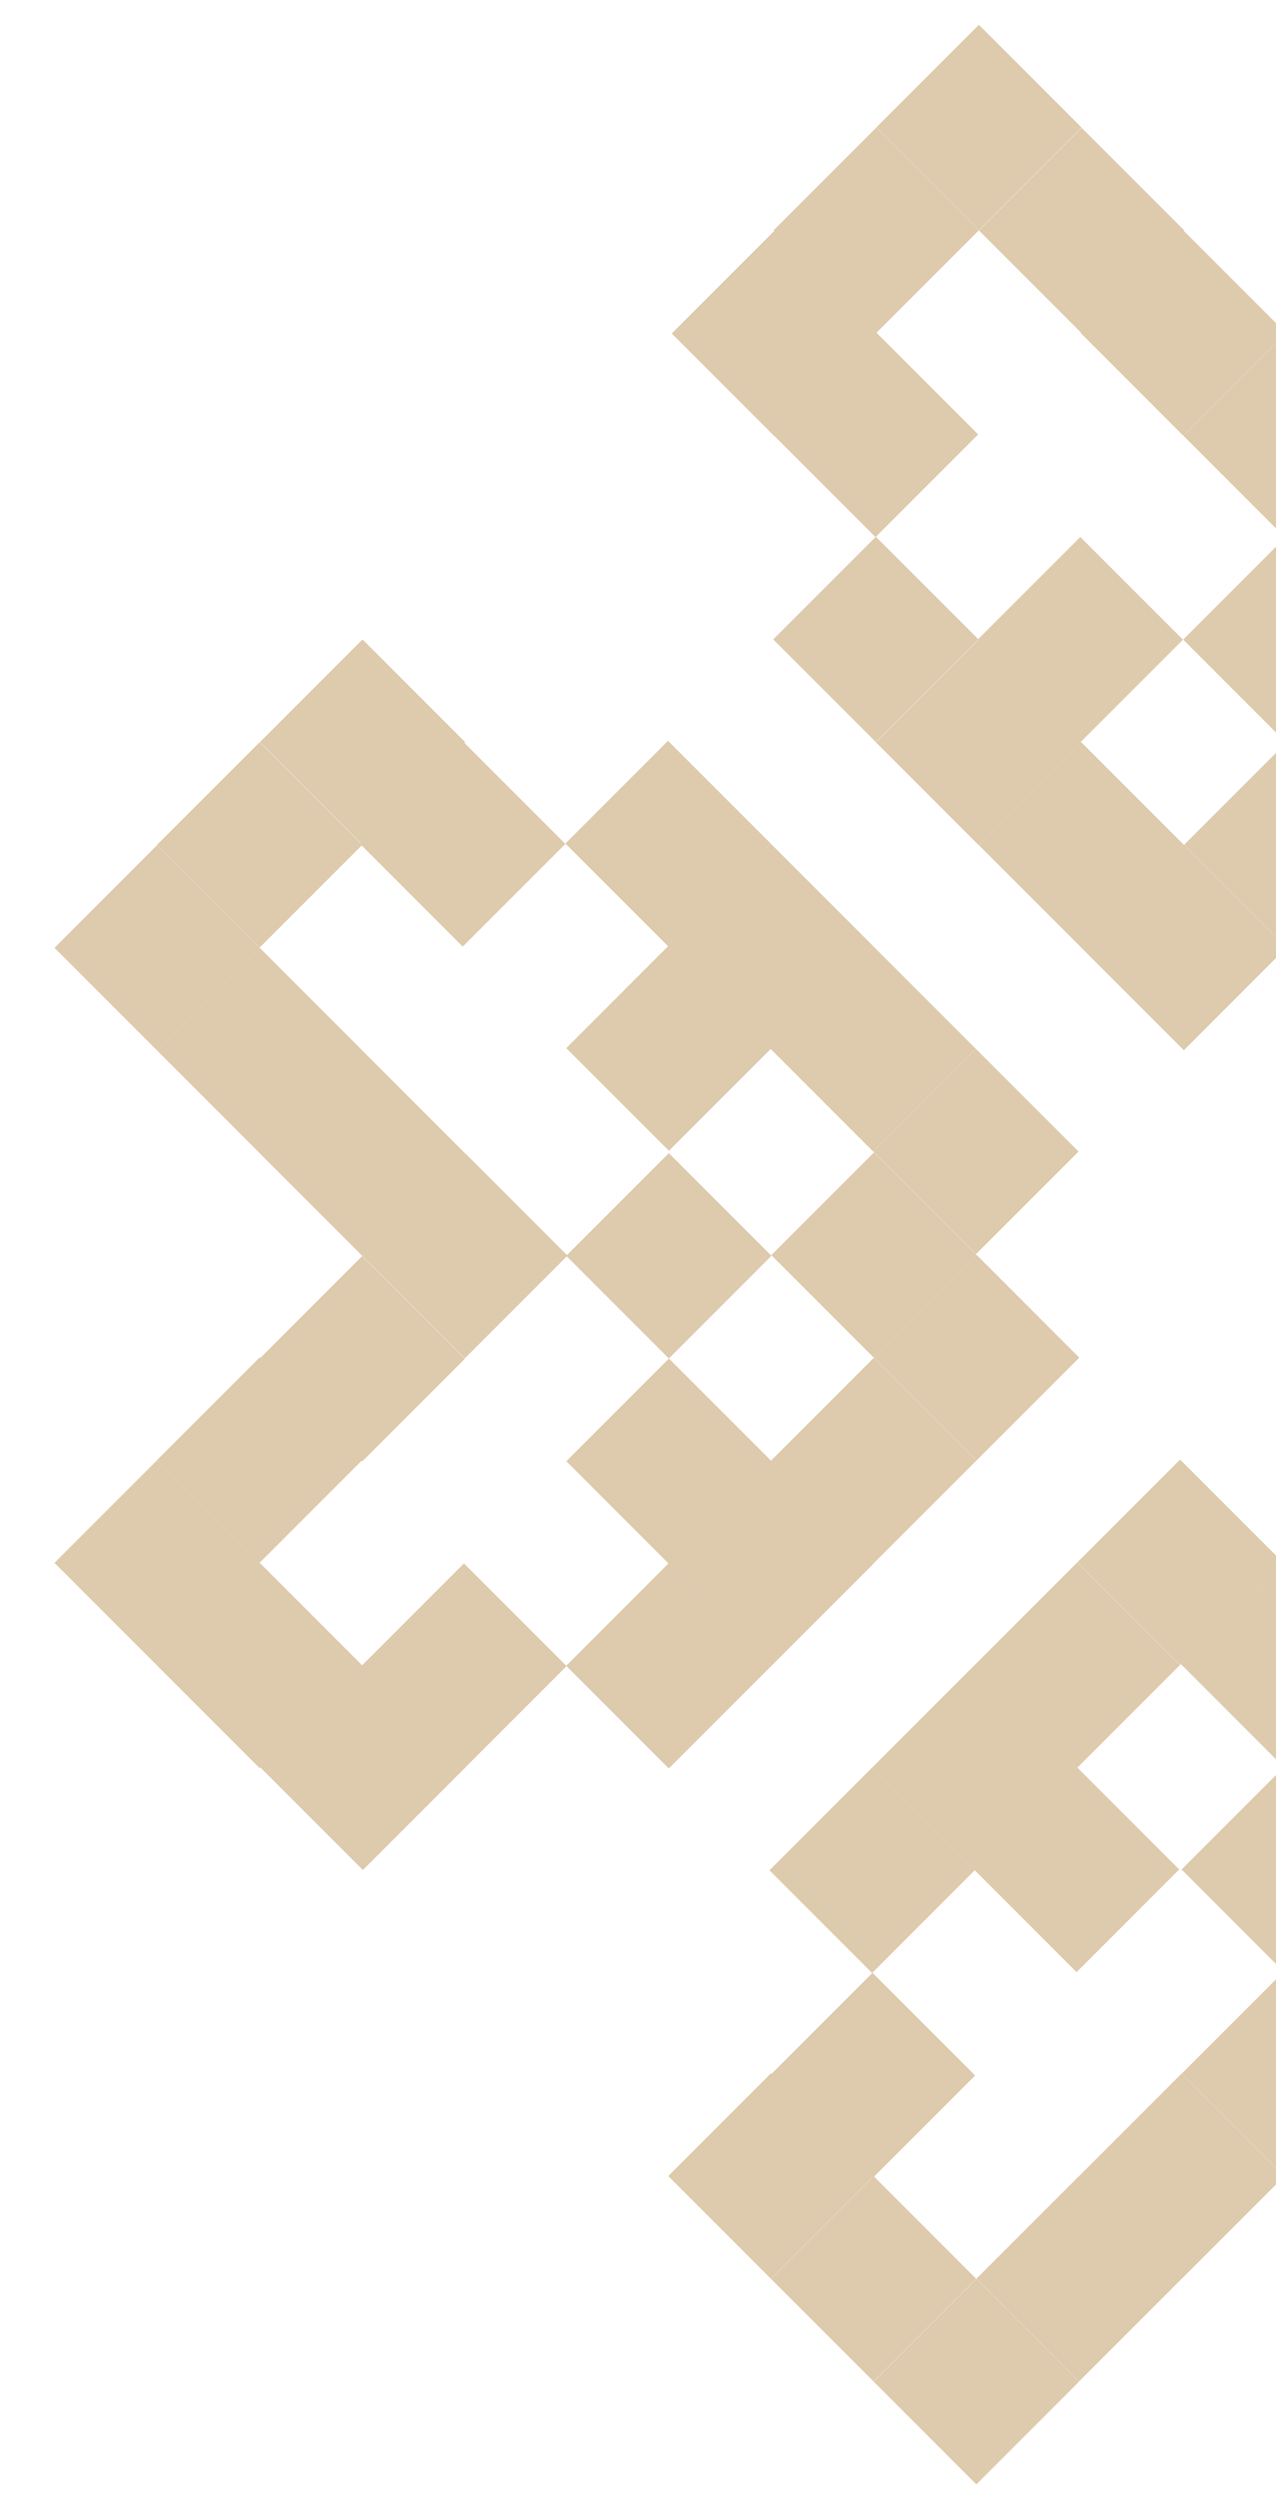 <svg id="Layer_1" data-name="Layer 1" xmlns="http://www.w3.org/2000/svg" xmlns:xlink="http://www.w3.org/1999/xlink" viewBox="0 0 72 141"><defs><style>.cls-1{fill:none;}.cls-2{opacity:0.5;}.cls-3{clip-path:url(#clip-path);}.cls-4{fill:#bd955a;}</style><clipPath id="clip-path"><rect class="cls-1" y="-1.83" width="72" height="143"/></clipPath></defs><title>Iconos</title><g class="cls-2"><g class="cls-3"><rect class="cls-4" x="68.33" y="89.77" width="8.19" height="8.19" transform="translate(-45.16 78.7) rotate(-45)"/><rect class="cls-4" x="68.37" y="101.34" width="8.19" height="8.19" transform="translate(-53.33 82.13) rotate(-45)"/><rect class="cls-4" x="68.37" y="112.86" width="8.19" height="8.19" transform="translate(-61.47 85.5) rotate(-45)"/><rect class="cls-4" x="62.58" y="118.65" width="8.19" height="8.19" transform="translate(-67.27 83.1) rotate(-45)"/><rect class="cls-4" x="56.79" y="124.43" width="8.19" height="8.19" transform="translate(-73.05 80.7) rotate(-45)"/><rect class="cls-4" x="50.99" y="130.23" width="8.19" height="8.19" transform="translate(-78.84 78.3) rotate(-45)"/><rect class="cls-4" x="45.2" y="124.44" width="8.19" height="8.19" transform="translate(-76.45 72.5) rotate(-45)"/><rect class="cls-4" x="39.41" y="118.64" width="8.19" height="8.19" transform="translate(-74.05 66.71) rotate(-45)"/><rect class="cls-4" x="45.14" y="112.97" width="8.19" height="8.19" transform="translate(-68.36 69.1) rotate(-45)"/><rect class="cls-4" x="45.12" y="101.39" width="8.19" height="8.19" transform="translate(-60.18 65.7) rotate(-45)"/><rect class="cls-4" x="50.91" y="95.6" width="8.19" height="8.19" transform="translate(-54.39 68.1) rotate(-45)"/><rect class="cls-4" x="56.65" y="101.34" width="8.19" height="8.19" transform="translate(-56.76 73.84) rotate(-45)"/><rect class="cls-4" x="56.7" y="89.81" width="8.19" height="8.19" transform="translate(-48.6 70.5) rotate(-45)"/><rect class="cls-4" x="62.49" y="84.02" width="8.19" height="8.19" transform="translate(-42.8 72.89) rotate(-45)"/><rect class="cls-4" x="68.5" y="43.56" width="8.19" height="8.19" transform="translate(-12.43 65.29) rotate(-45)"/><rect class="cls-4" x="68.46" y="31.98" width="8.19" height="8.19" transform="translate(-4.26 61.87) rotate(-45)"/><rect class="cls-4" x="68.46" y="20.47" width="8.19" height="8.19" transform="translate(3.88 58.5) rotate(-45)"/><rect class="cls-4" x="62.66" y="14.68" width="8.19" height="8.19" transform="translate(6.28 52.7) rotate(-45)"/><rect class="cls-4" x="56.93" y="8.9" width="8.19" height="8.19" transform="translate(8.69 46.96) rotate(-45)"/><rect class="cls-4" x="51.14" y="3.1" width="8.19" height="8.19" transform="translate(11.09 41.16) rotate(-45)"/><rect class="cls-4" x="45.35" y="8.89" width="8.19" height="8.19" transform="translate(5.3 38.77) rotate(-45)"/><rect class="cls-4" x="39.6" y="14.71" width="8.19" height="8.19" transform="translate(-0.5 36.41) rotate(-45)"/><rect class="cls-4" x="51.12" y="37.77" width="8.19" height="8.19" transform="translate(-13.43 51.31) rotate(-45)"/><rect class="cls-4" x="56.87" y="31.98" width="8.19" height="8.19" transform="translate(-7.66 53.68) rotate(-45)"/><rect class="cls-4" x="56.92" y="43.56" width="8.19" height="8.19" transform="translate(-15.83 57.1) rotate(-45)"/><rect class="cls-4" x="62.71" y="49.35" width="8.19" height="8.19" transform="translate(-18.23 62.89) rotate(-45)"/><rect class="cls-4" x="45.31" y="20.41" width="8.19" height="8.19" transform="translate(-2.86 42.11) rotate(-45)"/><rect class="cls-4" x="45.33" y="31.97" width="8.19" height="8.19" transform="translate(-11.03 45.51) rotate(-45)"/><rect class="cls-4" x="45.22" y="66.69" width="8.19" height="8.19" transform="translate(-35.61 55.61) rotate(-45)"/><rect class="cls-4" x="33.65" y="66.73" width="8.19" height="8.19" transform="translate(-39.03 47.44) rotate(-45)"/><rect class="cls-4" x="22.14" y="66.73" width="8.19" height="8.19" transform="translate(-42.4 39.29) rotate(-45)"/><rect class="cls-4" x="16.34" y="72.53" width="8.19" height="8.19" transform="translate(-48.19 36.9) rotate(-45)"/><rect class="cls-4" x="10.56" y="78.25" width="8.19" height="8.19" transform="translate(-53.94 34.49) rotate(-45)"/><rect class="cls-4" x="4.77" y="84.05" width="8.19" height="8.19" transform="translate(-59.73 32.09) rotate(-45)"/><rect class="cls-4" x="10.56" y="89.84" width="8.19" height="8.19" transform="translate(-62.13 37.88) rotate(-45)"/><rect class="cls-4" x="16.38" y="95.59" width="8.19" height="8.19" transform="translate(-64.49 43.67) rotate(-45)"/><rect class="cls-4" x="39.43" y="84.07" width="8.19" height="8.19" transform="translate(-49.59 56.6) rotate(-45)"/><rect class="cls-4" x="33.65" y="78.32" width="8.19" height="8.19" transform="translate(-47.22 50.83) rotate(-45)"/><rect class="cls-4" x="45.22" y="78.27" width="8.19" height="8.19" transform="translate(-43.8 59) rotate(-45)"/><rect class="cls-4" x="51.02" y="72.48" width="8.19" height="8.19" transform="translate(-38.01 61.4) rotate(-45)"/><rect class="cls-4" x="22.08" y="89.88" width="8.19" height="8.19" transform="translate(-58.78 46.03) rotate(-45)"/><rect class="cls-4" x="33.64" y="89.86" width="8.19" height="8.19" transform="translate(-55.38 54.2) rotate(-45)"/><rect class="cls-4" x="16.34" y="60.94" width="8.19" height="8.19" transform="translate(-40 33.5) rotate(-45)"/><rect class="cls-4" x="10.56" y="55.15" width="8.19" height="8.19" transform="translate(-37.6 27.72) rotate(-45)"/><rect class="cls-4" x="4.77" y="49.36" width="8.19" height="8.19" transform="translate(-35.2 21.93) rotate(-45)"/><rect class="cls-4" x="10.56" y="43.56" width="8.19" height="8.19" transform="translate(-29.41 24.32) rotate(-45)"/><rect class="cls-4" x="16.36" y="37.77" width="8.19" height="8.19" transform="translate(-23.61 26.72) rotate(-45)"/><rect class="cls-4" x="22.02" y="43.5" width="8.19" height="8.19" transform="translate(-26.01 32.41) rotate(-45)"/><rect class="cls-4" x="33.6" y="43.48" width="8.19" height="8.19" transform="translate(-22.6 40.59) rotate(-45)"/><rect class="cls-4" x="39.39" y="49.27" width="8.19" height="8.19" transform="translate(-25 46.38) rotate(-45)"/><rect class="cls-4" x="33.65" y="55.01" width="8.19" height="8.19" transform="translate(-30.74 44.01) rotate(-45)"/><rect class="cls-4" x="45.18" y="55.06" width="8.19" height="8.19" transform="translate(-27.4 52.17) rotate(-45)"/><rect class="cls-4" x="50.98" y="60.85" width="8.19" height="8.19" transform="translate(-29.8 57.97) rotate(-45)"/></g></g></svg>